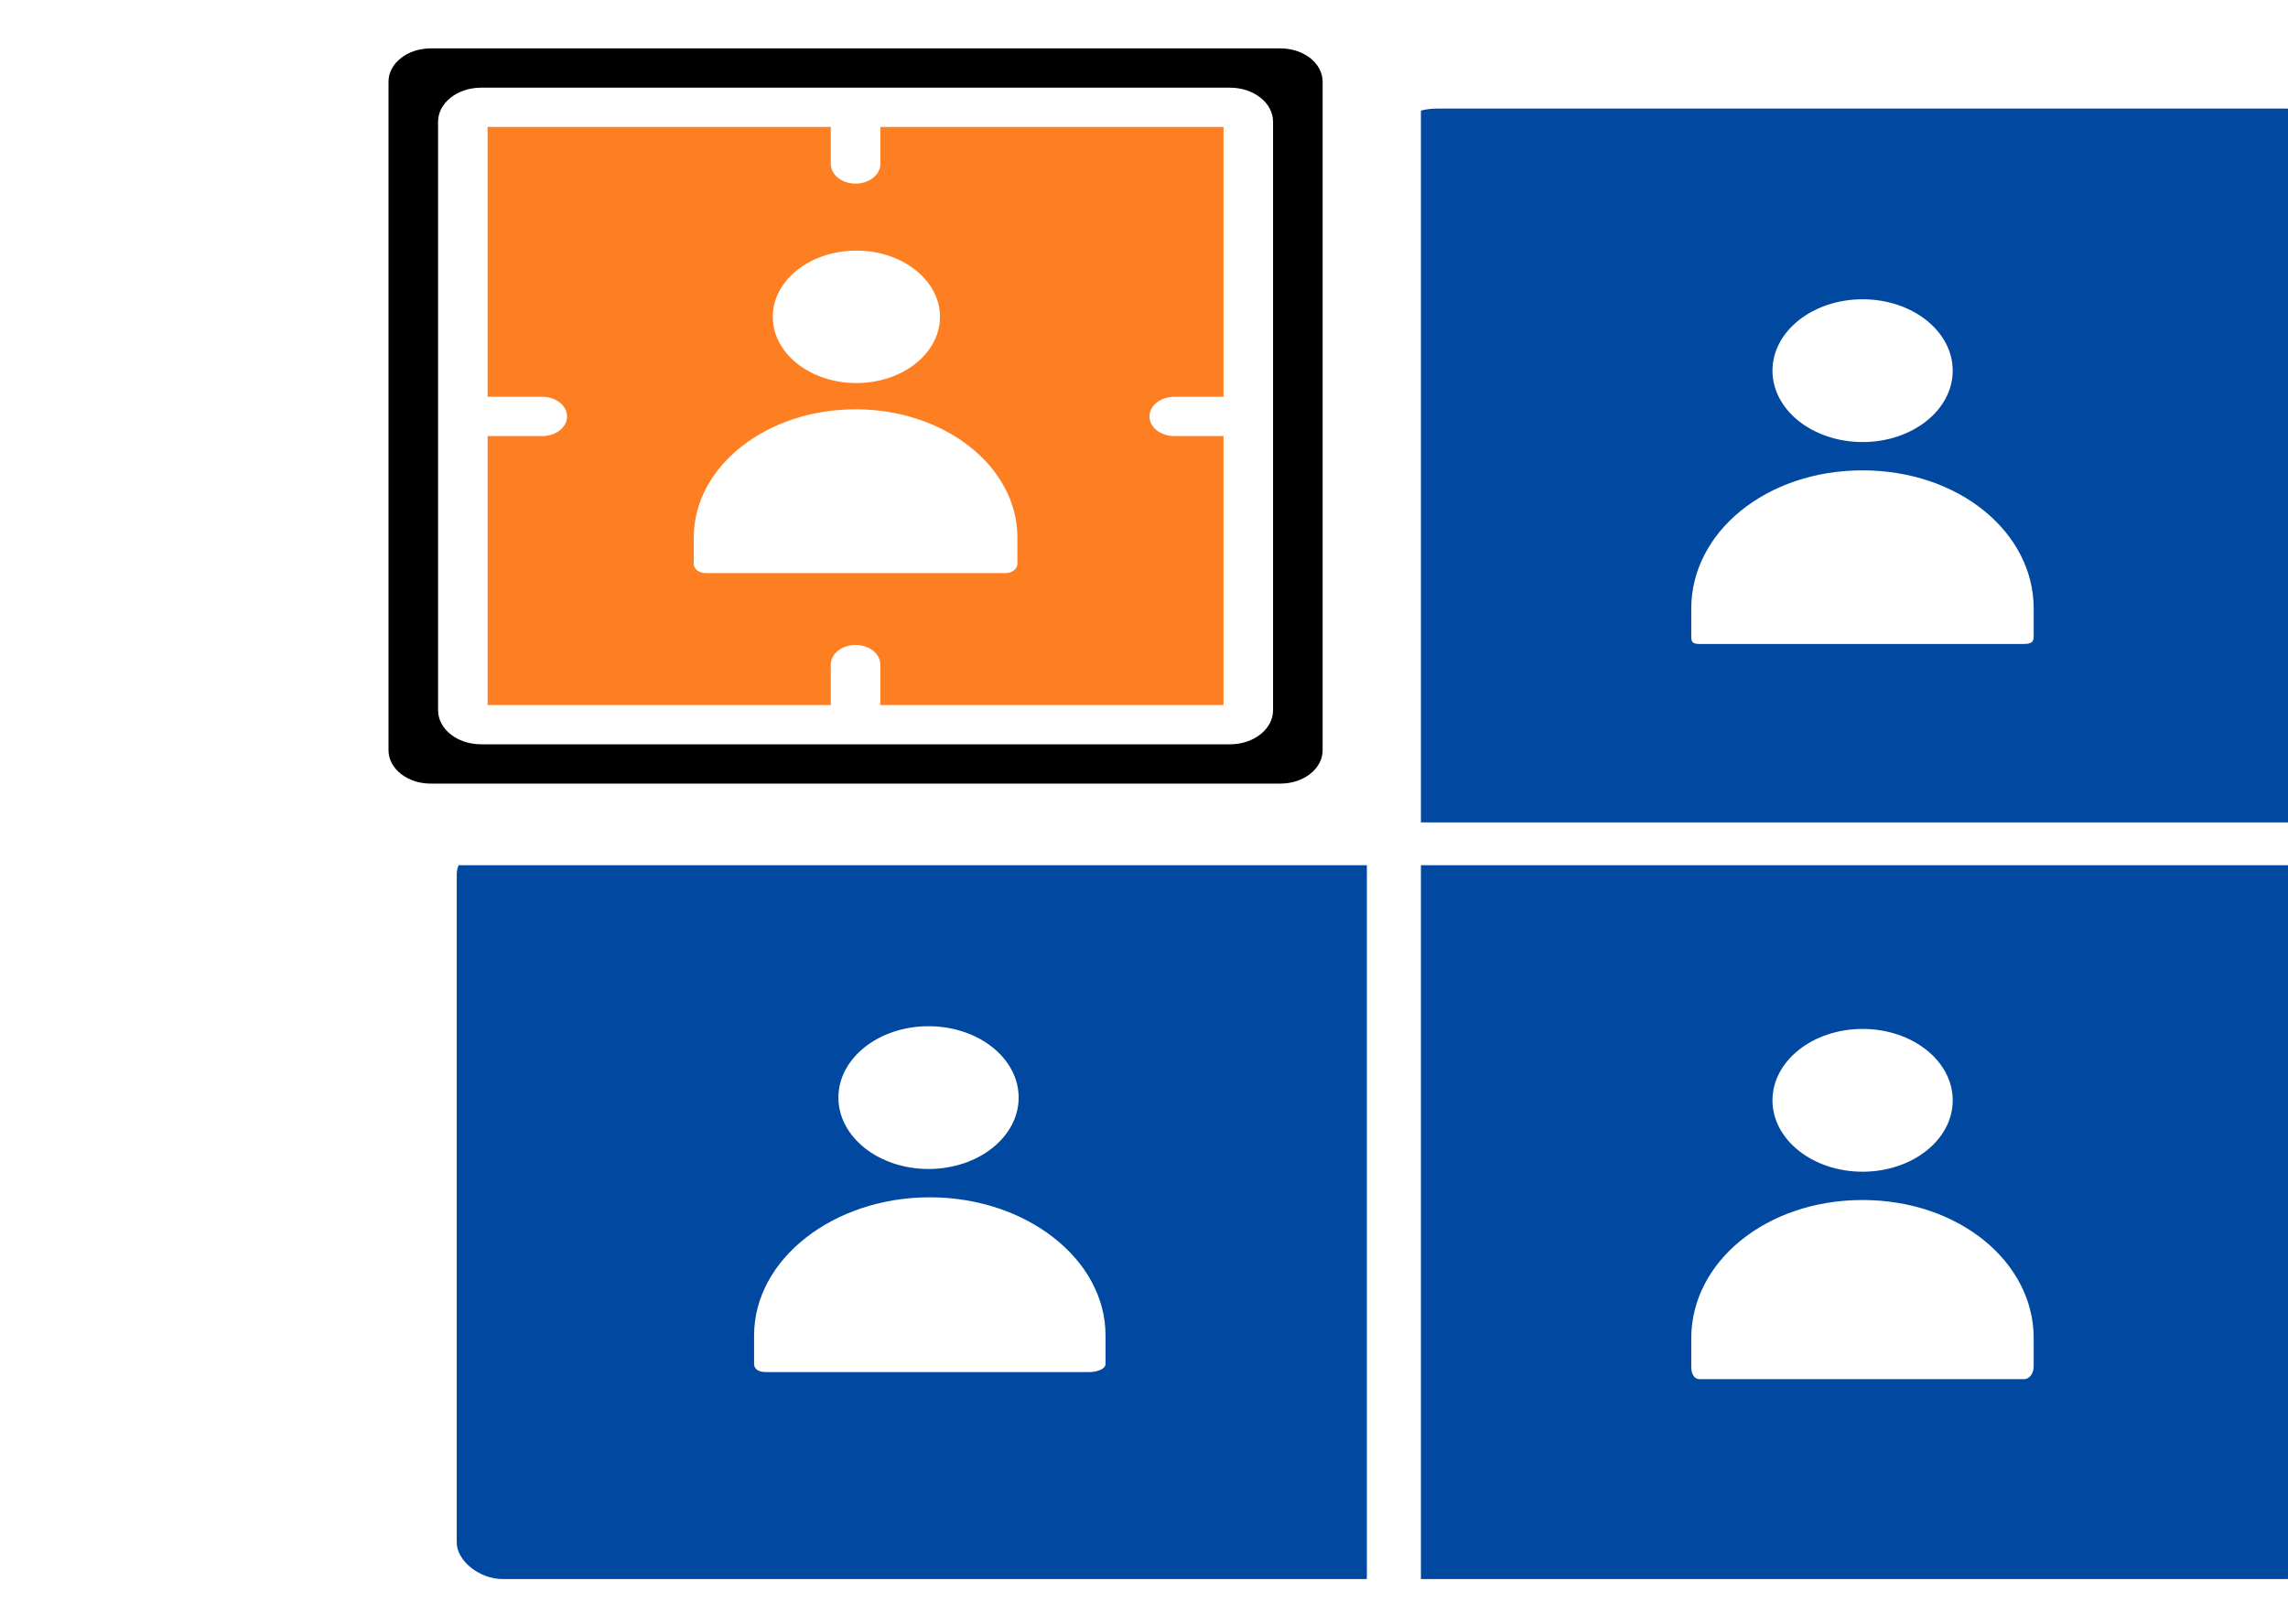 <svg width="69" height="49" viewBox="0 0 69 49" fill="none" xmlns="http://www.w3.org/2000/svg">
<g clip-path="url(#clip0_225_558)">
<path d="M41.221 26.101H13.831C13.795 26.183 13.774 26.271 13.774 26.366V46.531C13.774 47.087 14.46 47.634 15.16 47.634H41.221V26.101ZM28.002 30.957C29.503 30.957 30.72 31.921 30.72 33.11C30.72 34.3 29.503 35.264 28.002 35.264C26.501 35.264 25.284 34.3 25.284 33.11C25.284 31.921 26.501 30.957 28.002 30.957ZM32.856 41.39H23.096C22.885 41.39 22.741 41.309 22.741 41.142V40.286C22.741 37.984 25.135 36.118 28.041 36.118C30.946 36.118 33.34 37.984 33.34 40.286V41.142C33.34 41.309 33.066 41.39 32.856 41.39Z" fill="#0148A0"/>
<path d="M42.851 26.101V47.634H68.961C69.662 47.634 70.299 47.087 70.299 46.531V26.101H42.851ZM56.171 31.039C57.672 31.039 58.889 32.004 58.889 33.193C58.889 34.382 57.672 35.346 56.171 35.346C54.67 35.346 53.453 34.382 53.453 33.193C53.453 32.004 54.67 31.039 56.171 31.039ZM61.331 41.225C61.331 41.392 61.236 41.605 61.025 41.605H51.266C51.055 41.605 51.004 41.392 51.004 41.225V40.369C51.004 38.067 53.262 36.2 56.167 36.2C59.073 36.2 61.331 38.067 61.331 40.369V41.225Z" fill="#0148A0"/>
<path d="M42.851 24.809H70.299V4.189C70.299 3.634 69.662 3.276 68.961 3.276H43.33C43.161 3.276 43 3.298 42.851 3.336V24.809ZM56.171 9.028C57.672 9.028 58.889 9.992 58.889 11.181C58.889 12.371 57.672 13.335 56.171 13.335C54.67 13.335 53.453 12.371 53.453 11.181C53.453 9.992 54.67 9.028 56.171 9.028ZM51.004 18.358C51.004 16.055 53.262 14.189 56.167 14.189C59.073 14.189 61.331 16.055 61.331 18.358V19.213C61.331 19.38 61.236 19.426 61.025 19.426H51.266C51.055 19.426 51.004 19.38 51.004 19.213V18.358Z" fill="#0148A0"/>
<path d="M26.549 4.946C26.549 5.273 26.214 5.538 25.801 5.538C25.389 5.538 25.054 5.273 25.054 4.946V3.829H14.705V11.97H16.354C16.766 11.97 17.101 12.235 17.101 12.562C17.101 12.889 16.766 13.154 16.354 13.154H14.706V21.269H25.054V20.048C25.054 19.721 25.389 19.456 25.802 19.456C26.214 19.456 26.549 19.721 26.549 20.048V21.269H36.898V13.154H35.413C35 13.154 34.665 12.889 34.665 12.562C34.665 12.235 35 11.97 35.413 11.97H36.898V3.829H26.549V4.946H26.549ZM30.682 16.214V17.008C30.682 17.162 30.523 17.288 30.328 17.288H21.276C21.08 17.288 20.922 17.162 20.922 17.008V16.214C20.922 14.078 23.107 12.347 25.802 12.347C28.497 12.347 30.682 14.078 30.682 16.214ZM28.347 9.557C28.347 10.661 27.218 11.555 25.826 11.555C24.434 11.555 23.305 10.661 23.305 9.557C23.305 8.454 24.434 7.56 25.826 7.56C27.218 7.56 28.347 8.454 28.347 9.557Z" fill="#FE7F22"/>
<path d="M39.887 22.632V2.466C39.887 1.91 39.319 1.46 38.617 1.46H12.986C12.284 1.46 11.716 1.91 11.716 2.466V22.632C11.716 23.187 12.284 23.638 12.986 23.638H38.618C39.319 23.637 39.887 23.187 39.887 22.632ZM38.392 21.425C38.392 21.993 37.811 22.453 37.094 22.453H14.508C13.792 22.453 13.211 21.993 13.211 21.425V3.673C13.211 3.105 13.792 2.645 14.508 2.645H37.094C37.811 2.645 38.392 3.105 38.392 3.673V21.425Z" fill="black"/>
</g>
<defs>
<clipPath id="clip0_225_558">
<rect width="69" height="49" fill="white"/>
</clipPath>
</defs>
</svg>
